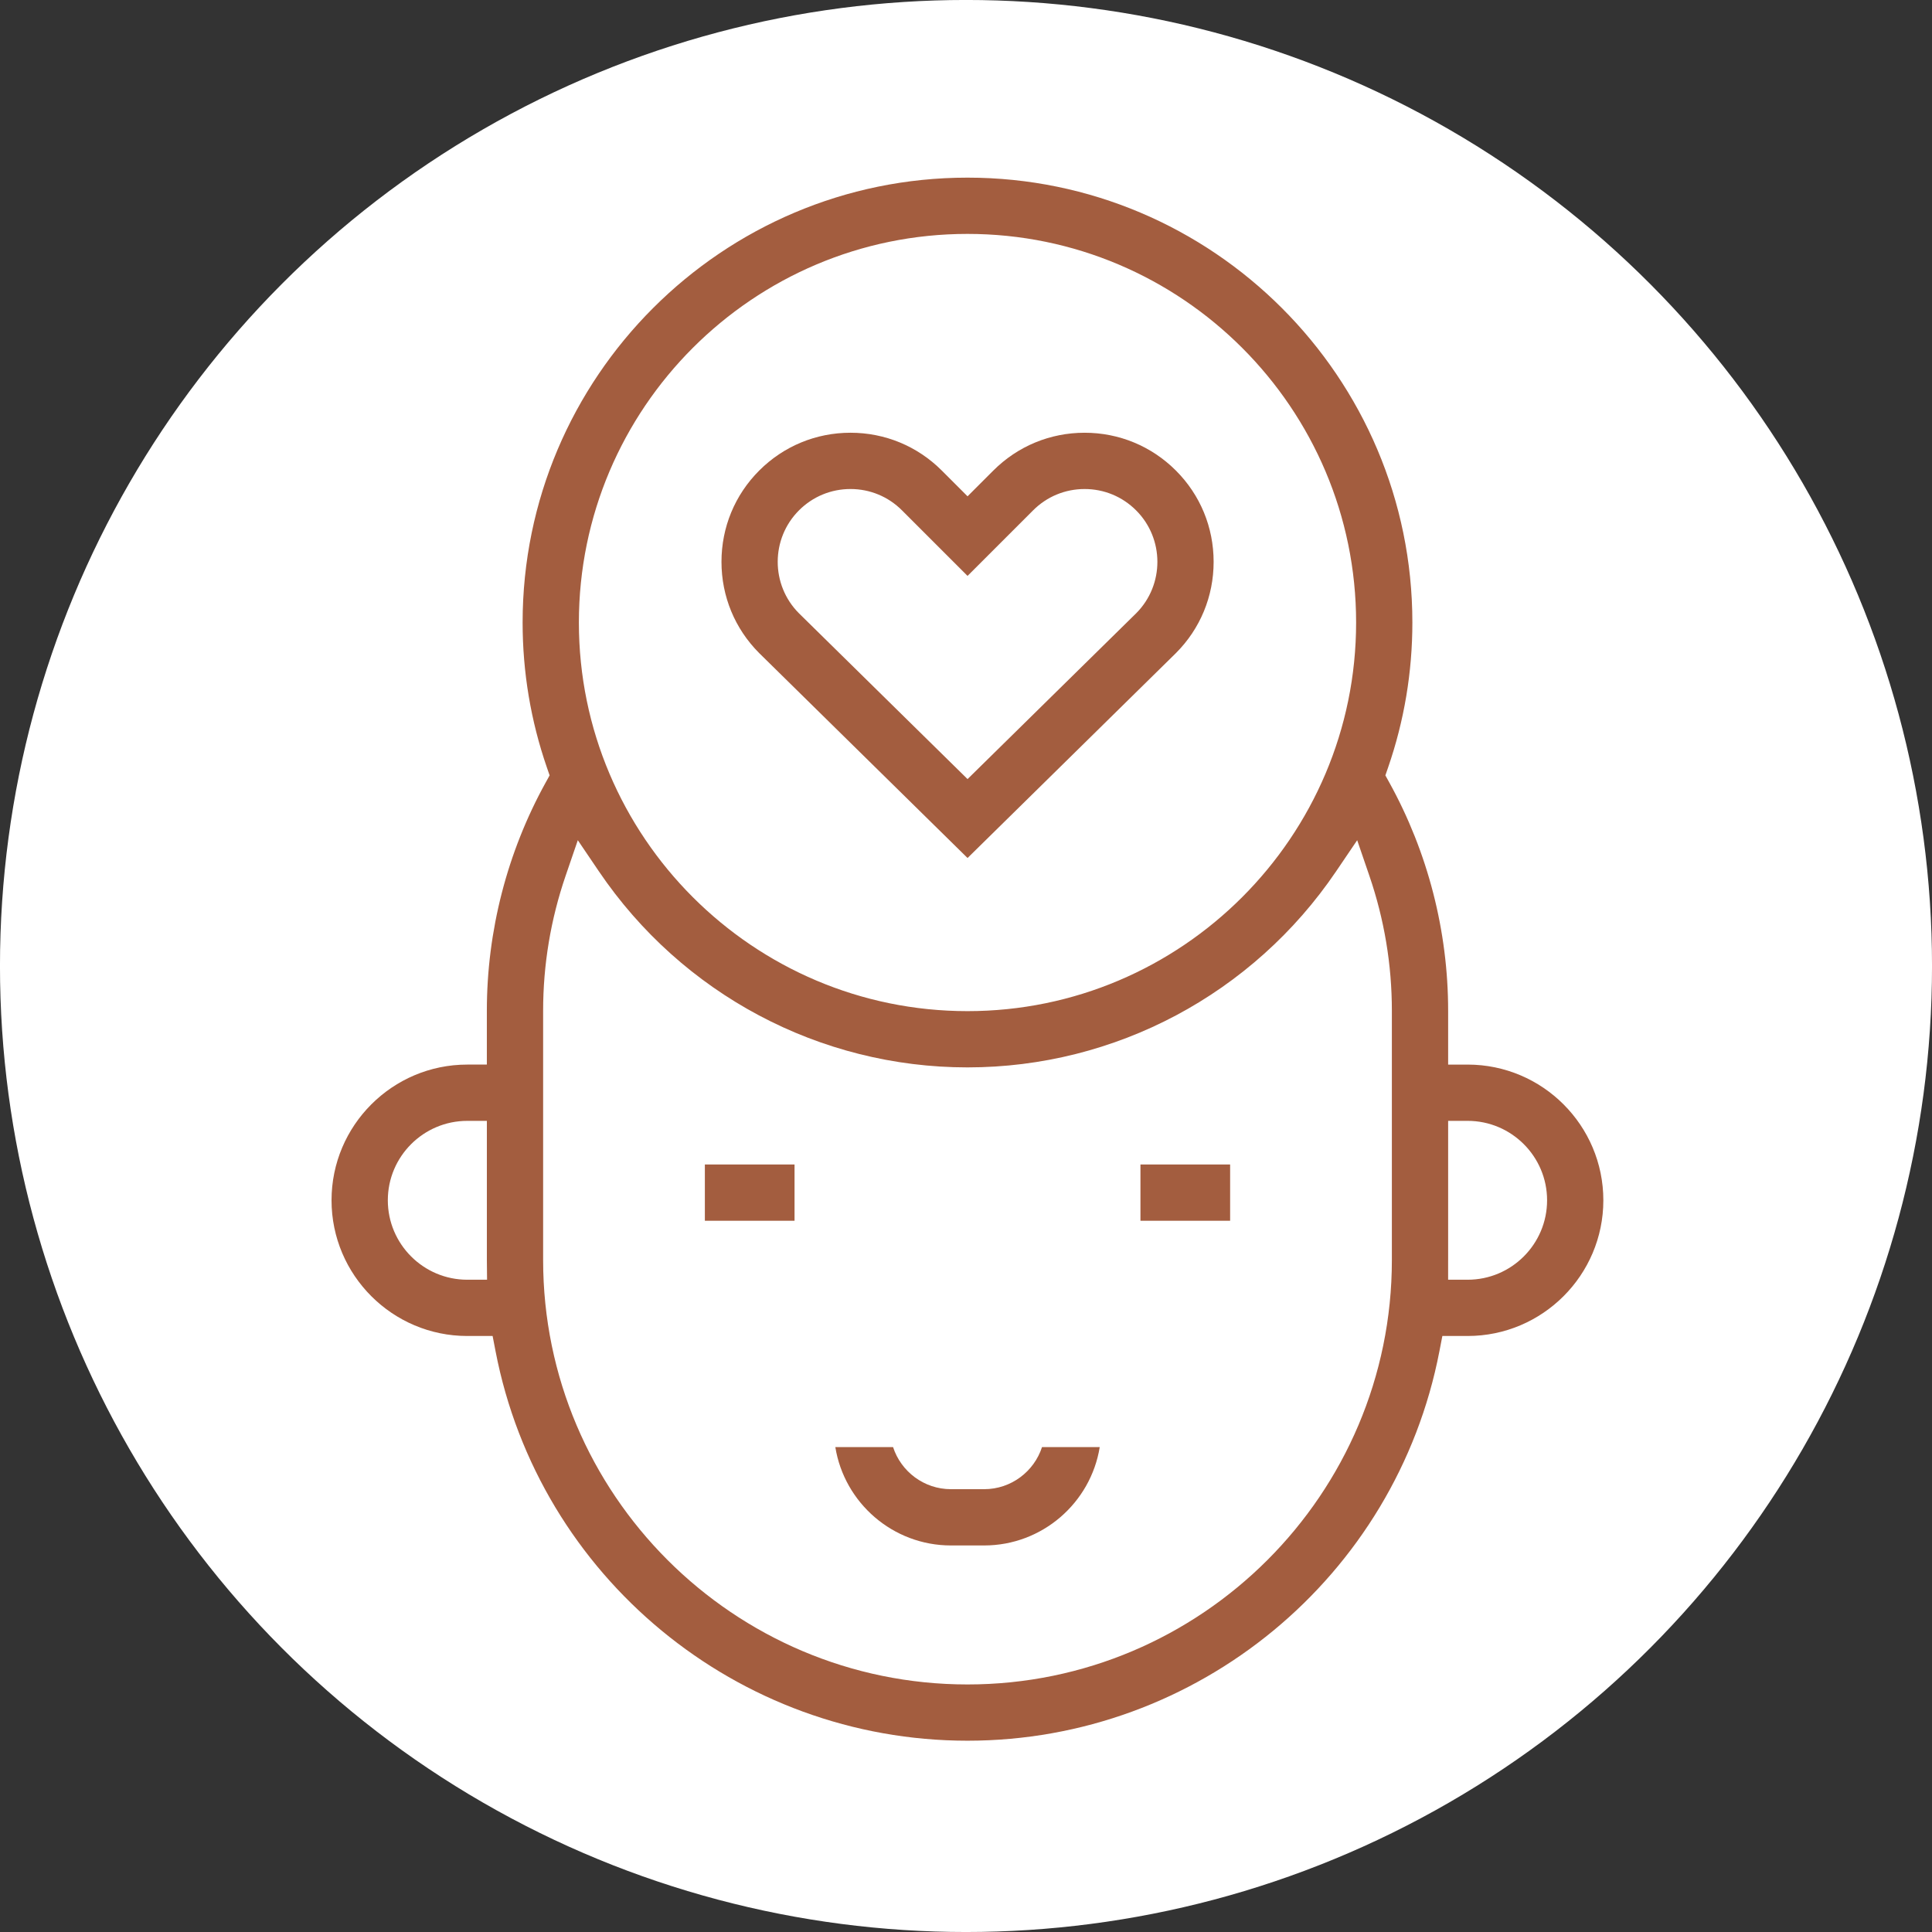 <?xml version="1.0" encoding="utf-8"?>
<!-- Generator: Adobe Illustrator 16.0.0, SVG Export Plug-In . SVG Version: 6.00 Build 0)  -->
<!DOCTYPE svg PUBLIC "-//W3C//DTD SVG 1.1//EN" "http://www.w3.org/Graphics/SVG/1.1/DTD/svg11.dtd">
<svg version="1.1" xmlns="http://www.w3.org/2000/svg" xmlns:xlink="http://www.w3.org/1999/xlink" x="0px" y="0px"
	 width="283.46px" height="283.46px" viewBox="0 0 283.46 283.46" enable-background="new 0 0 283.46 283.46" xml:space="preserve">
<rect x="0" y="0" width="283.46" height="283.46" fill="#333333" stroke="none"/>
<g id="Ebene_1">
	<circle fill="#FFFFFF" cx="141.73" cy="141.729" r="141.733"/>
</g>
<g id="Ebene_1_Kopie" display="none">
	<g display="inline">
		<path fill="#A35D3F" d="M109.695,103.524v4.982c0,1.72,1.395,3.115,3.114,3.115s3.114-1.395,3.114-3.115v-4.982
			c0-1.721-1.395-3.114-3.114-3.114S109.695,101.803,109.695,103.524z M167.497,205.57c0,2.872,2.338,5.21,5.21,5.21h10.601v10.599
			c0,2.875,2.338,5.212,5.212,5.212h11.617c2.873,0,5.212-2.337,5.212-5.212V210.78h10.599c2.874,0,5.211-2.338,5.211-5.21v-11.618
			c0-2.874-2.337-5.212-5.211-5.212h-10.599v-10.598c0-2.875-2.339-5.212-5.212-5.212H188.52c-2.874,0-5.212,2.337-5.212,5.212
			v10.598h-10.601c-2.873,0-5.21,2.338-5.21,5.212V205.57z M173.725,194.97h10.601c2.873,0,5.211-2.339,5.211-5.212v-10.599h9.582
			v10.599c0,2.873,2.339,5.212,5.212,5.212h10.602v9.584H204.33c-2.873,0-5.212,2.336-5.212,5.209v10.601h-9.582v-10.601
			c0-2.873-2.338-5.209-5.211-5.209h-10.601V194.97z M147.925,110.404c1.129-1.296,0.993-3.263-0.303-4.394
			s-3.264-0.995-4.394,0.301c-1.134,1.301-2.771,2.046-4.488,2.046c-1.72,0-3.356-0.746-4.49-2.046
			c-1.13-1.297-3.097-1.432-4.394-0.301c-1.296,1.13-1.431,3.097-0.301,4.394c2.316,2.658,5.664,4.183,9.184,4.183
			S145.606,113.062,147.925,110.404z M167.784,108.506v-4.982c0-1.721-1.395-3.114-3.113-3.114c-1.721,0-3.115,1.394-3.115,3.114
			v4.982c0,1.72,1.395,3.115,3.115,3.115C166.39,111.621,167.784,110.226,167.784,108.506z M171.014,144.243
			c2.311-1.908,4.448-3.97,6.396-6.14c5.575,2.057,12.165,3.05,18.105,2.06c1.915,2.826,4.905,4.942,8.688,6.087
			c9.689,2.94,21.766-1.453,27.302-9.936c1.541-2.361,2.45-4.841,2.723-7.302c13.074-15.56,13.598-33.708,5.284-46.153
			c-0.958-1.429-2.891-1.814-4.32-0.858c-1.431,0.956-1.815,2.89-0.86,4.319c6.06,9.067,6.433,22.179-1.749,34.528
			c-1.897-3.346-5.194-5.753-9.195-6.993c5.256-8.335,5.375-17.135-0.046-22.921c-5.793-6.18-18.869-8.793-38.497,1.678
			c-2.385-3.066-5.54-5.724-9.409-7.936c9.507-5.639,18.618-9.079,27.145-10.229c8.241-1.113,15.847-0.002,21.994,3.208
			c1.526,0.796,3.408,0.206,4.203-1.319c0.797-1.524,0.206-3.405-1.319-4.202c-7.296-3.81-16.187-5.145-25.708-3.859
			c-10.445,1.408-21.566,5.872-33.074,13.259c-16.451-6.168-43.373-6.183-59.86-0.003c-12.093-7.765-26.147-13.859-40.459-13.734
			c-10.953,0.093-20.6,4-27.163,11.005c-11.378,12.141-12.64,32.721,2.061,50.207c0.271,2.462,1.182,4.943,2.724,7.305
			c5.522,8.46,17.583,12.883,27.302,9.937c3.782-1.146,6.772-3.263,8.687-6.087c5.937,0.988,12.529-0.003,18.105-2.06
			c1.948,2.169,4.085,4.23,6.397,6.14c1.606,1.328,2.158,3.54,1.344,5.38c-4.75,10.712-5.21,22.695-1.295,33.738l8.946,25.243
			c0.905,2.557,2.523,4.773,4.676,6.419c1.363,1.038,3.318,0.785,4.366-0.586c1.043-1.368,0.781-3.322-0.587-4.365
			c-1.189-0.908-2.083-2.135-2.584-3.549l-8.946-25.24c-3.381-9.538-2.983-19.887,1.119-29.139
			c1.942-4.379,0.679-9.603-3.069-12.701c-10.267-8.488-16.899-20.596-16.899-30.846c0-20.066,25.176-25.443,45.204-25.443
			c20.074,0,45.203,5.397,45.203,25.443c0,10.251-6.632,22.358-16.897,30.846c-3.749,3.098-5.011,8.322-3.069,12.701
			c1.975,4.453,3.089,9.162,3.327,14.009c-13.445,10.836-18.973,28.295-14.716,44.538c-1.126,0.622-2.391,0.959-3.694,0.959h-12.435
			c-1.72,0-3.115,1.395-3.115,3.115c0,1.72,1.395,3.113,3.115,3.113h12.435c1.996,0,3.945-0.43,5.731-1.239
			c6.583,15.424,21.901,26.264,39.703,26.264c23.789,0,43.143-19.354,43.143-43.144c0-23.789-19.354-43.145-43.143-43.145
			c-7.674,0-14.884,2.016-21.135,5.543c-0.563-4.315-1.74-8.515-3.523-12.537C168.854,147.783,169.407,145.571,171.014,144.243
			L171.014,144.243z M71.47,140.291c-7.037,2.133-16.25-1.207-20.278-7.381c-4.718-7.229,0.297-13.781,9.389-13.781
			c5.935,0,12.427,3.018,15.68,8.001C79.905,132.716,77.838,138.36,71.47,140.291L71.47,140.291z M95.922,132.919
			c-3.495,1.04-7.716,1.692-11.732,1.26c0.411-3.458-0.51-7.076-2.714-10.453c-4.257-6.523-12.417-10.675-20.433-10.822
			c-5.134-6.53-6.138-13.679-2.359-17.71c5.849-6.243,19.21-3.238,30.757,2.782c-1.406,3.22-2.134,6.77-2.134,10.622
			C87.308,116.586,90.448,125.189,95.922,132.919z M92.638,92.614c-19.629-10.474-32.706-7.861-38.498-1.679
			c-5.422,5.785-5.302,14.585-0.046,22.92c-4,1.24-7.297,3.646-9.193,6.992c-9.196-13.849-7.612-28.77,0.835-37.787
			c5.874-6.267,14.385-9.036,23.019-9.036c10.058,0,21.475,3.666,33.29,10.652C98.177,86.89,95.021,89.547,92.638,92.614z
			 M226.287,132.91c-4.023,6.167-13.232,9.519-20.277,7.381c-6.384-1.935-8.429-7.587-4.79-13.161
			c3.253-4.984,9.744-8.001,15.68-8.001C225.977,119.129,231.011,125.671,226.287,132.91L226.287,132.91z M190.173,108.599
			c0-3.853-0.729-7.402-2.135-10.623c11.547-6.02,24.908-9.025,30.758-2.782c3.777,4.031,2.774,11.18-2.36,17.71
			c-8.007,0.146-16.172,4.293-20.431,10.822c-2.205,3.377-3.126,6.995-2.715,10.453c-4.017,0.432-8.237-0.22-11.733-1.26
			C187.031,125.189,190.173,116.586,190.173,108.599L190.173,108.599z M194.328,162.846c20.354,0,36.913,16.559,36.913,36.916
			c0,20.354-16.56,36.913-36.913,36.913c-20.355,0-36.916-16.56-36.916-36.913C157.412,179.404,173.973,162.846,194.328,162.846
			L194.328,162.846z"/>
	</g>
</g>
<g id="Ebene_3" display="none">
	<g display="inline">
		<path fill="#A35D3F" d="M196.351,42.129H87.11c-8.868,0.01-16.055,7.197-16.065,16.065v167.073
			c0.01,8.868,7.197,16.054,16.065,16.065h109.24c8.867-0.012,16.054-7.197,16.064-16.065V58.194
			C212.404,49.326,205.218,42.139,196.351,42.129z M205.988,225.267c0,5.324-4.315,9.64-9.638,9.64l0,0H87.11
			c-5.324,0-9.639-4.315-9.639-9.64l0,0V58.194c0-5.324,4.315-9.639,9.639-9.639h109.24c5.322,0,9.638,4.315,9.638,9.639V225.267z"
			/>
		<path fill="#A35D3F" d="M189.924,61.407H93.536c-7.098,0-12.852,5.754-12.852,12.852v144.582c0,7.098,5.754,12.852,12.852,12.852
			h96.388c7.098,0,12.853-5.754,12.853-12.852V74.259C202.776,67.161,197.021,61.407,189.924,61.407z M149.383,144.942h-15.306
			l-3.881-7.762h0.029c7.471-2.477,15.54-2.477,23.011,0h0.028L149.383,144.942z M129.222,149.602
			c0.546,1.083,1.656,1.768,2.869,1.768h19.278c1.213,0,2.322-0.685,2.869-1.768c3.369,2.9,5.638,6.871,6.426,11.245
			c-2.76-0.329-5.172-2.018-6.426-4.497c-0.947-1.589-3.003-2.108-4.59-1.161c-0.479,0.284-0.877,0.684-1.161,1.161
			c-1.411,2.859-4.326,4.667-7.516,4.658h-18.197C123.532,156.573,125.812,152.539,129.222,149.602z M122.453,167.434h18.519
			c3.889,0.011,7.625-1.513,10.398-4.237c2.59,2.528,6.021,4.016,9.639,4.177v3.273c0,10.647-8.631,19.278-19.277,19.278
			c-10.647,0-19.278-8.631-19.278-19.278V167.434z M151.689,213.852l0.891,1.776h-5.652l6.07-12.136l3.408,1.138l-4.396,5.857
			C151.275,211.457,151.151,212.76,151.689,213.852L151.689,213.852z M141.731,196.351c2.168-0.008,4.328-0.292,6.425-0.846v3.304
			l-6.425,12.852l-6.427-12.852v-3.304C137.402,196.059,139.561,196.343,141.731,196.351z M130.462,203.492l6.07,12.136h-5.668
			l0.891-1.776c0.543-1.089,0.425-2.391-0.305-3.364l-4.396-5.857L130.462,203.492z M120.63,206.77l4.499,5.982l-2.326,4.652
			c-0.793,1.588-0.149,3.518,1.438,4.311c0.442,0.222,0.93,0.338,1.425,0.34h32.129c1.774,0.009,3.221-1.422,3.23-3.196
			c0.002-0.504-0.113-1.003-0.339-1.454l-2.327-4.652l4.498-5.982l7.269,2.433c4.149,1.382,6.949,5.266,6.946,9.639v6.426h-6.426
			v-6.426h-6.426v6.426H119.24v-6.426h-6.426v6.426h-6.426v-6.426c-0.002-4.373,2.797-8.257,6.947-9.639L120.63,206.77z
			 M196.351,218.841c0,3.549-2.878,6.426-6.427,6.426h-6.426v-6.426c0.014-7.146-4.559-13.494-11.342-15.743l-17.575-5.845v-4.379
			c7.943-4.586,12.841-13.056,12.853-22.228v-6.426h-3.213h3.213c-0.025-8.06-3.816-15.646-10.246-20.505l3.499-6.976
			c0.8-1.584,0.163-3.516-1.421-4.315c-0.143-0.071-0.289-0.133-0.439-0.182l-3.534-1.18c-8.791-2.917-18.288-2.917-27.079,0
			l-3.534,1.18c-1.685,0.556-2.599,2.374-2.042,4.059c0.049,0.15,0.111,0.297,0.182,0.439l3.483,6.966
			c-6.443,4.856-10.245,12.447-10.275,20.515v6.426c0.012,9.172,4.91,17.642,12.852,22.228v4.379l-17.575,5.845
			c-6.782,2.249-11.356,8.598-11.342,15.743v6.426h-6.426c-3.549,0-6.426-2.877-6.426-6.426V74.259c0-3.549,2.877-6.426,6.426-6.426
			h96.388c3.549,0,6.427,2.877,6.427,6.426V218.841z"/>
		<path fill="#A35D3F" d="M186.711,74.259h-38.555c-1.775,0-3.212,1.438-3.212,3.212v48.194c0,1.774,1.437,3.213,3.212,3.213h38.555
			c1.774,0,3.213-1.438,3.213-3.213V77.471C189.924,75.697,188.485,74.259,186.711,74.259z M167.434,99.962
			c-1.775,0-3.213-1.438-3.213-3.213c0-1.775,1.438-3.213,3.213-3.213c1.774,0,3.213,1.438,3.213,3.213
			C170.646,98.523,169.208,99.962,167.434,99.962z M165.647,106.208c1.179,0.24,2.394,0.24,3.572,0
			c2.555,5.066,4.086,10.586,4.508,16.245h-12.589C161.561,116.794,163.093,111.274,165.647,106.208z M183.498,122.453h-3.318
			c-0.45-6.806-2.297-13.447-5.424-19.509c3.461-4.044,2.99-10.128-1.055-13.59c-4.044-3.462-10.128-2.99-13.59,1.054
			c-3.088,3.608-3.088,8.929,0,12.537c-3.127,6.062-4.975,12.703-5.424,19.509h-3.318V80.684h32.129V122.453z"/>
		<path fill="#A35D3F" d="M125.666,51.768h12.852v6.426h-12.852V51.768z"/>
		<path fill="#A35D3F" d="M144.944,51.768h6.425v6.426h-6.425V51.768z"/>
		<path fill="#A35D3F" d="M109.601,74.259h-6.425v9.638h-9.639v6.426h9.639v9.639h6.425v-9.639h9.639v-6.426h-9.639V74.259z"/>
	</g>
</g>
<g id="Ebene_4" display="none">
	<g display="inline">
		<g>
			<path fill="#A35D3F" d="M124.296,94.492c-1.692,0-3.063,1.371-3.063,3.064v3.275c0,1.692,1.372,3.064,3.063,3.064
				s3.064-1.372,3.064-3.064v-3.275C127.36,95.864,125.988,94.492,124.296,94.492z"/>
		</g>
	</g>
	<g display="inline">
		<g>
			<path fill="#A35D3F" d="M163.591,94.492c-1.692,0-3.063,1.371-3.063,3.064v3.275c0,1.692,1.371,3.064,3.063,3.064
				s3.063-1.372,3.063-3.064v-3.275C166.654,95.864,165.283,94.492,163.591,94.492z"/>
		</g>
	</g>
	<g display="inline">
		<g>
			<path fill="#A35D3F" d="M155.947,118.327c-1.188-1.206-3.127-1.218-4.331-0.029c-1.118,1.103-3.8,2.391-7.673,2.391
				c-3.874,0-6.553-1.288-7.672-2.391c-1.205-1.189-3.145-1.175-4.333,0.029s-1.175,3.144,0.029,4.332
				c2.638,2.604,7.115,4.158,11.975,4.158c4.859,0,9.338-1.554,11.975-4.158C157.123,121.471,157.137,119.531,155.947,118.327z"/>
		</g>
	</g>
	<g display="inline">
		<g>
			<path fill="#A35D3F" d="M127.571,84.668h-6.549c-1.691,0-3.063,1.371-3.063,3.063c0,1.692,1.372,3.064,3.063,3.064h6.549
				c1.692,0,3.064-1.372,3.064-3.064C130.635,86.04,129.262,84.668,127.571,84.668z"/>
		</g>
	</g>
	<g display="inline">
		<g>
			<path fill="#A35D3F" d="M166.865,84.668h-6.549c-1.692,0-3.064,1.371-3.064,3.063c0,1.692,1.373,3.064,3.064,3.064h6.549
				c1.692,0,3.064-1.372,3.064-3.064C169.93,86.04,168.558,84.668,166.865,84.668z"/>
		</g>
	</g>
	<g display="inline">
		<g>
			<path fill="#A35D3F" d="M207.347,174.933l-22.083-6.789c0.035-0.667-0.014-1.342-0.171-2.009
				c-0.483-2.047-1.839-3.761-3.721-4.701l-13.656-6.828v-9.738c10.218-7.106,17.408-18.277,19.207-31.149h1.821
				c5.971,0,11.093-4.437,11.659-10.101c0.318-3.174-0.721-6.344-2.849-8.695c-1.029-1.139-2.274-2.04-3.643-2.669V58.261
				c0-12.523-10.188-22.711-22.711-22.711c-0.017,0-0.229,0-0.518,0C165.167,31.48,157.063,29,148.073,29
				c-19.137,0-27.929,3.987-38.109,8.604c-5.438,2.466-11.062,5.016-19.032,7.347c-0.836,0.244-1.53,0.834-1.905,1.621
				c-0.375,0.787-0.398,1.696-0.062,2.501c0.093,0.223,1.461,3.4,4.994,7.261c-1.525,1.877-4.412,6.677-4.412,16.117v19.938
				c-3.526,1.681-6.099,5.011-6.491,8.929c-0.318,3.175,0.72,6.344,2.848,8.697c2.13,2.354,5.171,3.704,8.345,3.704h2.286
				c1.797,12.876,8.989,24.048,19.208,31.153v9.733l-13.657,6.828c-1.882,0.941-3.238,2.655-3.721,4.702
				c-0.157,0.666-0.206,1.341-0.17,2.009l-22.084,6.789c-9.591,2.949-16.037,11.673-16.037,21.708v38.448
				c0,1.692,1.372,3.063,3.064,3.063s3.063-1.371,3.063-3.063v-38.447c0-7.328,4.706-13.698,11.711-15.852l22.97-7.062l4.055,5.406
				l-4.606,4.606c-2.931,2.93-3.654,7.389-1.801,11.097l8.771,17.54H98.95v-3.485c0-1.692-1.372-3.063-3.064-3.063
				s-3.064,1.371-3.064,3.063v3.485H79.513c-1.692,0-3.063,1.372-3.063,3.064v19.647c0,1.692,1.371,3.063,3.063,3.063h32.747
				c1.691,0,3.063-1.371,3.063-3.063v-6.669l4.02,8.04c0.537,1.073,1.619,1.693,2.743,1.693c0.46,0,0.928-0.104,1.368-0.324
				c1.513-0.758,2.127-2.598,1.37-4.111l-20.811-41.622c-0.672-1.344-0.41-2.96,0.653-4.023l6.486-6.485
				c1.079-1.079,1.2-2.785,0.285-4.005l-6.941-9.255c-0.231-0.308-0.202-0.624-0.164-0.785c0.038-0.161,0.153-0.457,0.498-0.629
				l12.067-6.033l8.519,29.207c0.475,1.625,2.174,2.557,3.799,2.084c1.625-0.474,2.557-2.174,2.083-3.799l-1.343-4.604
				c3.768,1.31,7.751,1.991,11.778,1.991s8.009-0.68,11.775-1.989l-11.776,40.377l-6.612-22.669
				c-0.474-1.625-2.174-2.558-3.799-2.084c-1.625,0.474-2.558,2.175-2.084,3.799l9.553,32.754c0.382,1.307,1.581,2.206,2.942,2.206
				s2.56-0.899,2.94-2.206l21.895-75.066l12.066,6.033c0.346,0.172,0.46,0.468,0.498,0.629c0.039,0.161,0.067,0.478-0.163,0.785
				l-6.941,9.255c-0.915,1.219-0.793,2.926,0.284,4.005l6.486,6.486c1.062,1.062,1.325,2.679,0.653,4.022l-20.812,41.623
				c-0.757,1.513-0.144,3.354,1.37,4.11c0.44,0.221,0.908,0.325,1.367,0.325c1.125,0,2.207-0.621,2.744-1.694l20.811-41.623
				c1.854-3.706,1.13-8.166-1.801-11.097l-4.606-4.606l4.054-5.406l22.972,7.062c7.004,2.153,11.71,8.524,11.71,15.852v38.447
				c0,1.692,1.371,3.063,3.063,3.063s3.063-1.371,3.063-3.063v-38.447C223.384,186.605,216.938,177.882,207.347,174.933z
				 M109.194,232.025H82.576v-13.521h10.245v0.211c0,1.692,1.372,3.063,3.064,3.063c1.692,0,3.063-1.371,3.063-3.063v-0.211h10.246
				V232.025z M112.495,43.185c9.926-4.502,17.766-8.057,35.579-8.057c11.305,0,21.404,4.73,23.495,11.004
				c0.536,1.605,2.27,2.471,3.876,1.937c1.605-0.535,2.473-2.27,1.938-3.875c-0.176-0.529-0.386-1.047-0.624-1.557
				c6.419,2.291,11.026,8.428,11.026,15.624v32.957H184.3c-1.922,0-3.485-1.563-3.485-3.485v-3.275
				c0-14.204-10.284-24.65-10.722-25.088c-0.808-0.808-1.998-1.098-3.09-0.755c-17.006,5.371-40.987,9.897-58.642,0.965
				c-6.282-3.179-9.992-7.219-11.943-9.917C102.922,47.525,107.964,45.239,112.495,43.185z M161.588,156.061l-5.851,20.062
				c-4.288,2.298-9.105,3.509-14.007,3.509c-4.899,0-9.721-1.209-14.007-3.505l-5.853-20.066v-7.601
				c6.007,2.915,12.745,4.554,19.858,4.554s13.851-1.639,19.858-4.557V156.061z M141.729,146.885
				c-21.784,0-39.506-17.721-39.506-39.505c0-1.692-1.371-3.064-3.063-3.064c-1.692,0-3.064,1.372-3.064,3.064v0.21h-1.847
				c-1.445,0-2.831-0.615-3.801-1.688c-0.983-1.086-1.442-2.497-1.295-3.974c0.258-2.57,2.702-4.584,5.563-4.584h4.444
				c5.3,0,9.612-4.312,9.612-9.613V76.168c0-1.692-1.372-3.063-3.064-3.063c-1.691,0-3.063,1.371-3.063,3.063v11.564
				c0,1.922-1.563,3.485-3.485,3.485h-3.485V72.451c0-7.129,1.916-10.674,2.8-11.931c1.872,1.477,4.067,2.939,6.637,4.278
				c6.943,3.619,15.207,5.623,24.562,5.957c10.966,0.394,23.497-1.529,37.272-5.708c2.431,2.944,7.741,10.406,7.741,19.411v3.275
				c0,5.3,4.312,9.613,9.612,9.613h4.912c1.445,0,2.83,0.615,3.801,1.688c0.982,1.085,1.442,2.497,1.295,3.973
				c-0.258,2.571-2.701,4.584-5.563,4.584h-1.382v-0.179c0-1.691-1.371-3.062-3.062-3.063h-0.001c-1.691,0-3.062,1.37-3.064,3.062
				C181.218,129.177,163.497,146.885,141.729,146.885z"/>
		</g>
	</g>
	<g display="inline">
		<g>
			<path fill="#A35D3F" d="M206.161,214.015h-5.123v-5.123c0-1.692-1.371-3.063-3.063-3.063s-3.063,1.371-3.063,3.063v5.123h-5.123
				c-1.692,0-3.063,1.371-3.063,3.063c0,1.693,1.371,3.064,3.063,3.064h5.123v5.122c0,1.692,1.371,3.063,3.063,3.063
				s3.063-1.371,3.063-3.063v-5.122h5.123c1.692,0,3.064-1.371,3.064-3.064C209.226,215.386,207.853,214.015,206.161,214.015z"/>
		</g>
	</g>
</g>
<g id="Ebene_5">
	<g>
		<rect x="103.417" y="170.851" fill="#A35D3F" width="13.157" height="8.256"/>
		<rect x="167.325" y="170.851" fill="#A35D3F" width="13.157" height="8.256"/>
		<path fill="#A35D3F" d="M215.33,156.195h-0.109h-2.752v-2.752v-5.148c0-11.683-2.979-23.252-8.617-33.46l-0.592-1.072l0.4-1.158
			c2.363-6.837,3.562-13.994,3.562-21.271c-0.002-35.991-29.282-65.271-65.273-65.271c-35.991,0-65.271,29.281-65.271,65.272
			c0,7.278,1.199,14.435,3.562,21.271l0.4,1.158l-0.592,1.072c-5.637,10.207-8.617,21.777-8.617,33.459v5.147v2.752h-2.752h-0.124
			c-10.979,0-19.911,8.932-19.911,19.91s8.932,19.91,19.911,19.91h1.45h2.272l0.43,2.231c6.381,33.114,35.502,57.149,69.243,57.149
			c33.741,0,62.86-24.035,69.241-57.149l0.432-2.231h2.271h1.436c10.979,0,19.912-8.932,19.912-19.91
			C235.24,165.127,226.309,156.195,215.33,156.195z M68.681,187.759h-0.125l0,0c-6.427,0-11.655-5.228-11.655-11.654
			c0-6.426,5.229-11.653,11.655-11.653h0.124h2.752v2.752v17.673l0,0.018l0.001,0.087l0.027,2.778H68.681z M141.949,34.318
			c31.439,0,57.018,25.578,57.018,57.017c0,31.439-25.578,57.017-57.018,57.017c-31.438,0-57.016-25.578-57.016-57.017
			C84.934,59.896,110.511,34.318,141.949,34.318z M204.213,184.876c0,34.332-27.931,62.264-62.264,62.264
			c-34.332,0-62.262-27.931-62.262-62.264v-36.581c0-6.749,1.11-13.411,3.3-19.802l1.789-5.218l3.093,4.567
			c12.2,18.012,32.417,28.764,54.08,28.764c21.665,0,41.883-10.752,54.082-28.764l3.094-4.567l1.787,5.219
			c2.191,6.392,3.301,13.054,3.301,19.802V184.876z M215.33,187.759h-0.111h-2.752v-2.752c0-0.04,0.002-0.081,0.002-0.121v-17.683
			v-2.752h2.752h0.109c6.428,0,11.656,5.228,11.656,11.654C226.986,182.531,221.758,187.759,215.33,187.759z"/>
		<path fill="#A35D3F" d="M152.883,212.314c-1.162,3.581-4.531,6.177-8.494,6.177h-4.866c-3.963,0-7.332-2.596-8.494-6.177h-8.47
			c1.321,8.172,8.425,14.433,16.964,14.433h4.866c8.539,0,15.643-6.261,16.963-14.433H152.883z"/>
		<path fill="#A35D3F" d="M172.525,69.039c-3.576-3.578-8.332-5.548-13.393-5.548c-5.059,0-9.815,1.97-13.393,5.547l-1.836,1.835
			l-1.945,1.946l-1.945-1.946l-1.836-1.835c-3.577-3.578-8.333-5.548-13.393-5.548s-9.816,1.97-13.393,5.548
			c-3.571,3.571-5.537,8.327-5.537,13.393c0,5.062,1.963,9.814,5.529,13.385l30.575,30.069l30.543-30.036l0.029-0.029
			c3.566-3.566,5.532-8.322,5.532-13.388C178.063,77.366,176.098,72.61,172.525,69.039z M166.711,89.965l-0.012,0.011l-0.011,0.011
			l-22.8,22.421l-1.93,1.898l-1.93-1.898l-22.8-22.421l-0.011-0.011l-0.011-0.011c-4.142-4.166-4.132-10.935,0.022-15.088
			c2.018-2.018,4.701-3.129,7.555-3.129c2.854,0,5.537,1.111,7.555,3.13l9.619,9.618l9.619-9.618
			c2.018-2.018,4.701-3.129,7.555-3.129c2.854,0,5.537,1.111,7.555,3.129C170.843,79.031,170.853,85.799,166.711,89.965z"/>
	</g>
</g>
<g id="Ebene_6" display="none">
	<path display="inline" fill="#A35D3F" d="M162.021,90.235l0.957-1.968L190.1,32.403c0.563-1.161,0.491-2.508-0.193-3.603
		c-0.684-1.095-1.862-1.75-3.153-1.751l-55.55-0.096h-0.005c-1.471,0-2.807,0.868-3.405,2.211L111.41,65.977l-0.848,1.906
		l-2.086,0.029c-10.405,0.145-20.058,6.241-24.591,15.533c-3.365,6.897-3.757,14.65-1.104,21.83
		c2.651,7.175,7.974,12.801,14.986,15.841c3.505,1.519,7.197,2.29,10.971,2.29c0.404,0,0.815-0.009,1.221-0.026
		c0.222-0.01,0.45-0.016,0.677-0.016c4.324,0,8.429,1.892,11.263,5.19c2.743,3.192,6.104,5.665,9.991,7.35
		c3.531,1.53,7.234,2.306,11.004,2.306c3.691,0,7.321-0.744,10.792-2.21c7.046-2.979,12.425-8.573,15.144-15.751
		c3.623-9.563,1.523-20.704-5.348-28.382L162.021,90.235z M161.857,117.606c-1.99,5.256-5.924,9.349-11.076,11.526
		c-2.527,1.069-5.181,1.611-7.885,1.611c-2.762,0-5.469-0.565-8.044-1.682c-2.844-1.232-5.3-3.039-7.301-5.368
		c-4.251-4.948-10.418-7.785-16.921-7.785c-0.33,0-0.665,0.007-0.996,0.022c-0.295,0.013-0.601,0.02-0.901,0.02
		c-2.744,0-5.436-0.564-8.002-1.675c-5.127-2.222-9.019-6.336-10.958-11.585c-1.942-5.252-1.654-10.927,0.811-15.978
		c3.364-6.896,10.524-11.352,18.243-11.353c1.126,0,2.259,0.096,3.369,0.285c0.207,0.035,0.417,0.053,0.626,0.053
		c1.471,0,2.807-0.868,3.405-2.212l16.526-37.136l0.863-1.939l2.122,0.004l39.863,0.068l5.198,0.009l-2.271,4.676L154.02,89.649
		c-0.773,1.593-0.31,3.526,1.102,4.597C162.249,99.654,165.02,109.26,161.857,117.606z"/>
	<path display="inline" fill="#A35D3F" d="M161.497,207.488l-0.489-2.213l1.904-1.23c4.208-2.717,7.621-6.545,9.869-11.072
		c2.273-4.576,3.242-9.652,2.803-14.678c-0.668-7.648-4.328-14.496-10.303-19.277c-4.975-3.982-10.93-6.088-17.221-6.088
		c-1.252,0-2.521,0.086-3.776,0.255c-4.199,0.564-8.105,2.03-11.611,4.356c-2.452,1.627-5.291,2.486-8.209,2.486
		c-1.587,0-3.163-0.254-4.685-0.756c-2.796-0.924-5.69-1.391-8.603-1.391c-1.237,0-2.497,0.084-3.743,0.252
		c-7.573,1.017-14.221,4.982-18.721,11.164c-4.505,6.189-6.232,13.76-4.865,21.314c1.838,10.158,9.458,18.646,19.413,21.625
		l2.013,0.602l0.283,2.082l5.555,40.809c0.25,1.84,1.838,3.225,3.692,3.225h53.443c1.125-0.002,2.184-0.512,2.892-1.398
		c0.709-0.885,0.975-2.027,0.729-3.135L161.497,207.488z M159.525,251.521l-38.625-0.037l-2.844-0.004l-0.384-2.818l-5.396-39.643
		c-0.232-1.703-1.587-3.02-3.296-3.203c-8.89-0.953-16.208-7.75-17.799-16.533c-1.001-5.533,0.262-11.072,3.557-15.6
		c3.29-4.521,8.15-7.42,13.685-8.164c0.909-0.121,1.829-0.184,2.734-0.184c2.133,0,4.248,0.341,6.283,1.014
		c2.292,0.756,4.662,1.141,7.042,1.141c4.366,0,8.623-1.293,12.309-3.738c2.558-1.697,5.411-2.768,8.482-3.18
		c0.908-0.123,1.832-0.186,2.742-0.186c4.61,0,8.969,1.539,12.605,4.449c4.37,3.498,7.047,8.508,7.535,14.109
		c0.779,8.893-4.493,17.383-12.82,20.648c-1.72,0.674-2.678,2.473-2.277,4.275l9.652,43.688l0.877,3.969L159.525,251.521z"/>
	<path display="inline" fill="#A35D3F" d="M222.487,139.226h-10.603c-2.055,0-3.727,1.672-3.727,3.727
		c0,2.055,1.672,3.727,3.727,3.727h10.603c2.056,0,3.728-1.672,3.728-3.727C226.215,140.898,224.543,139.226,222.487,139.226z"/>
	<g display="inline">
		<path fill="#A35D3F" d="M202.098,164.521c-0.704-0.704-1.641-1.092-2.636-1.092s-1.932,0.388-2.635,1.092
			c-0.704,0.703-1.092,1.639-1.092,2.635c0,0.995,0.388,1.932,1.092,2.635l7.497,7.498c0.703,0.705,1.639,1.092,2.635,1.092
			c0.995,0,1.932-0.387,2.635-1.092c1.453-1.453,1.453-3.816,0-5.271L202.098,164.521z"/>
	</g>
	<g display="inline">
		<path fill="#A35D3F" d="M206.959,107.525c-0.995,0-1.932,0.388-2.636,1.092l-7.496,7.497c-0.704,0.704-1.092,1.64-1.092,2.636
			c0,0.995,0.388,1.931,1.091,2.635c0.704,0.704,1.641,1.092,2.636,1.092s1.932-0.388,2.636-1.092l7.496-7.498
			c0.704-0.704,1.092-1.64,1.092-2.635c0-0.996-0.388-1.932-1.092-2.636C208.891,107.913,207.955,107.525,206.959,107.525z"/>
	</g>
</g>
</svg>
